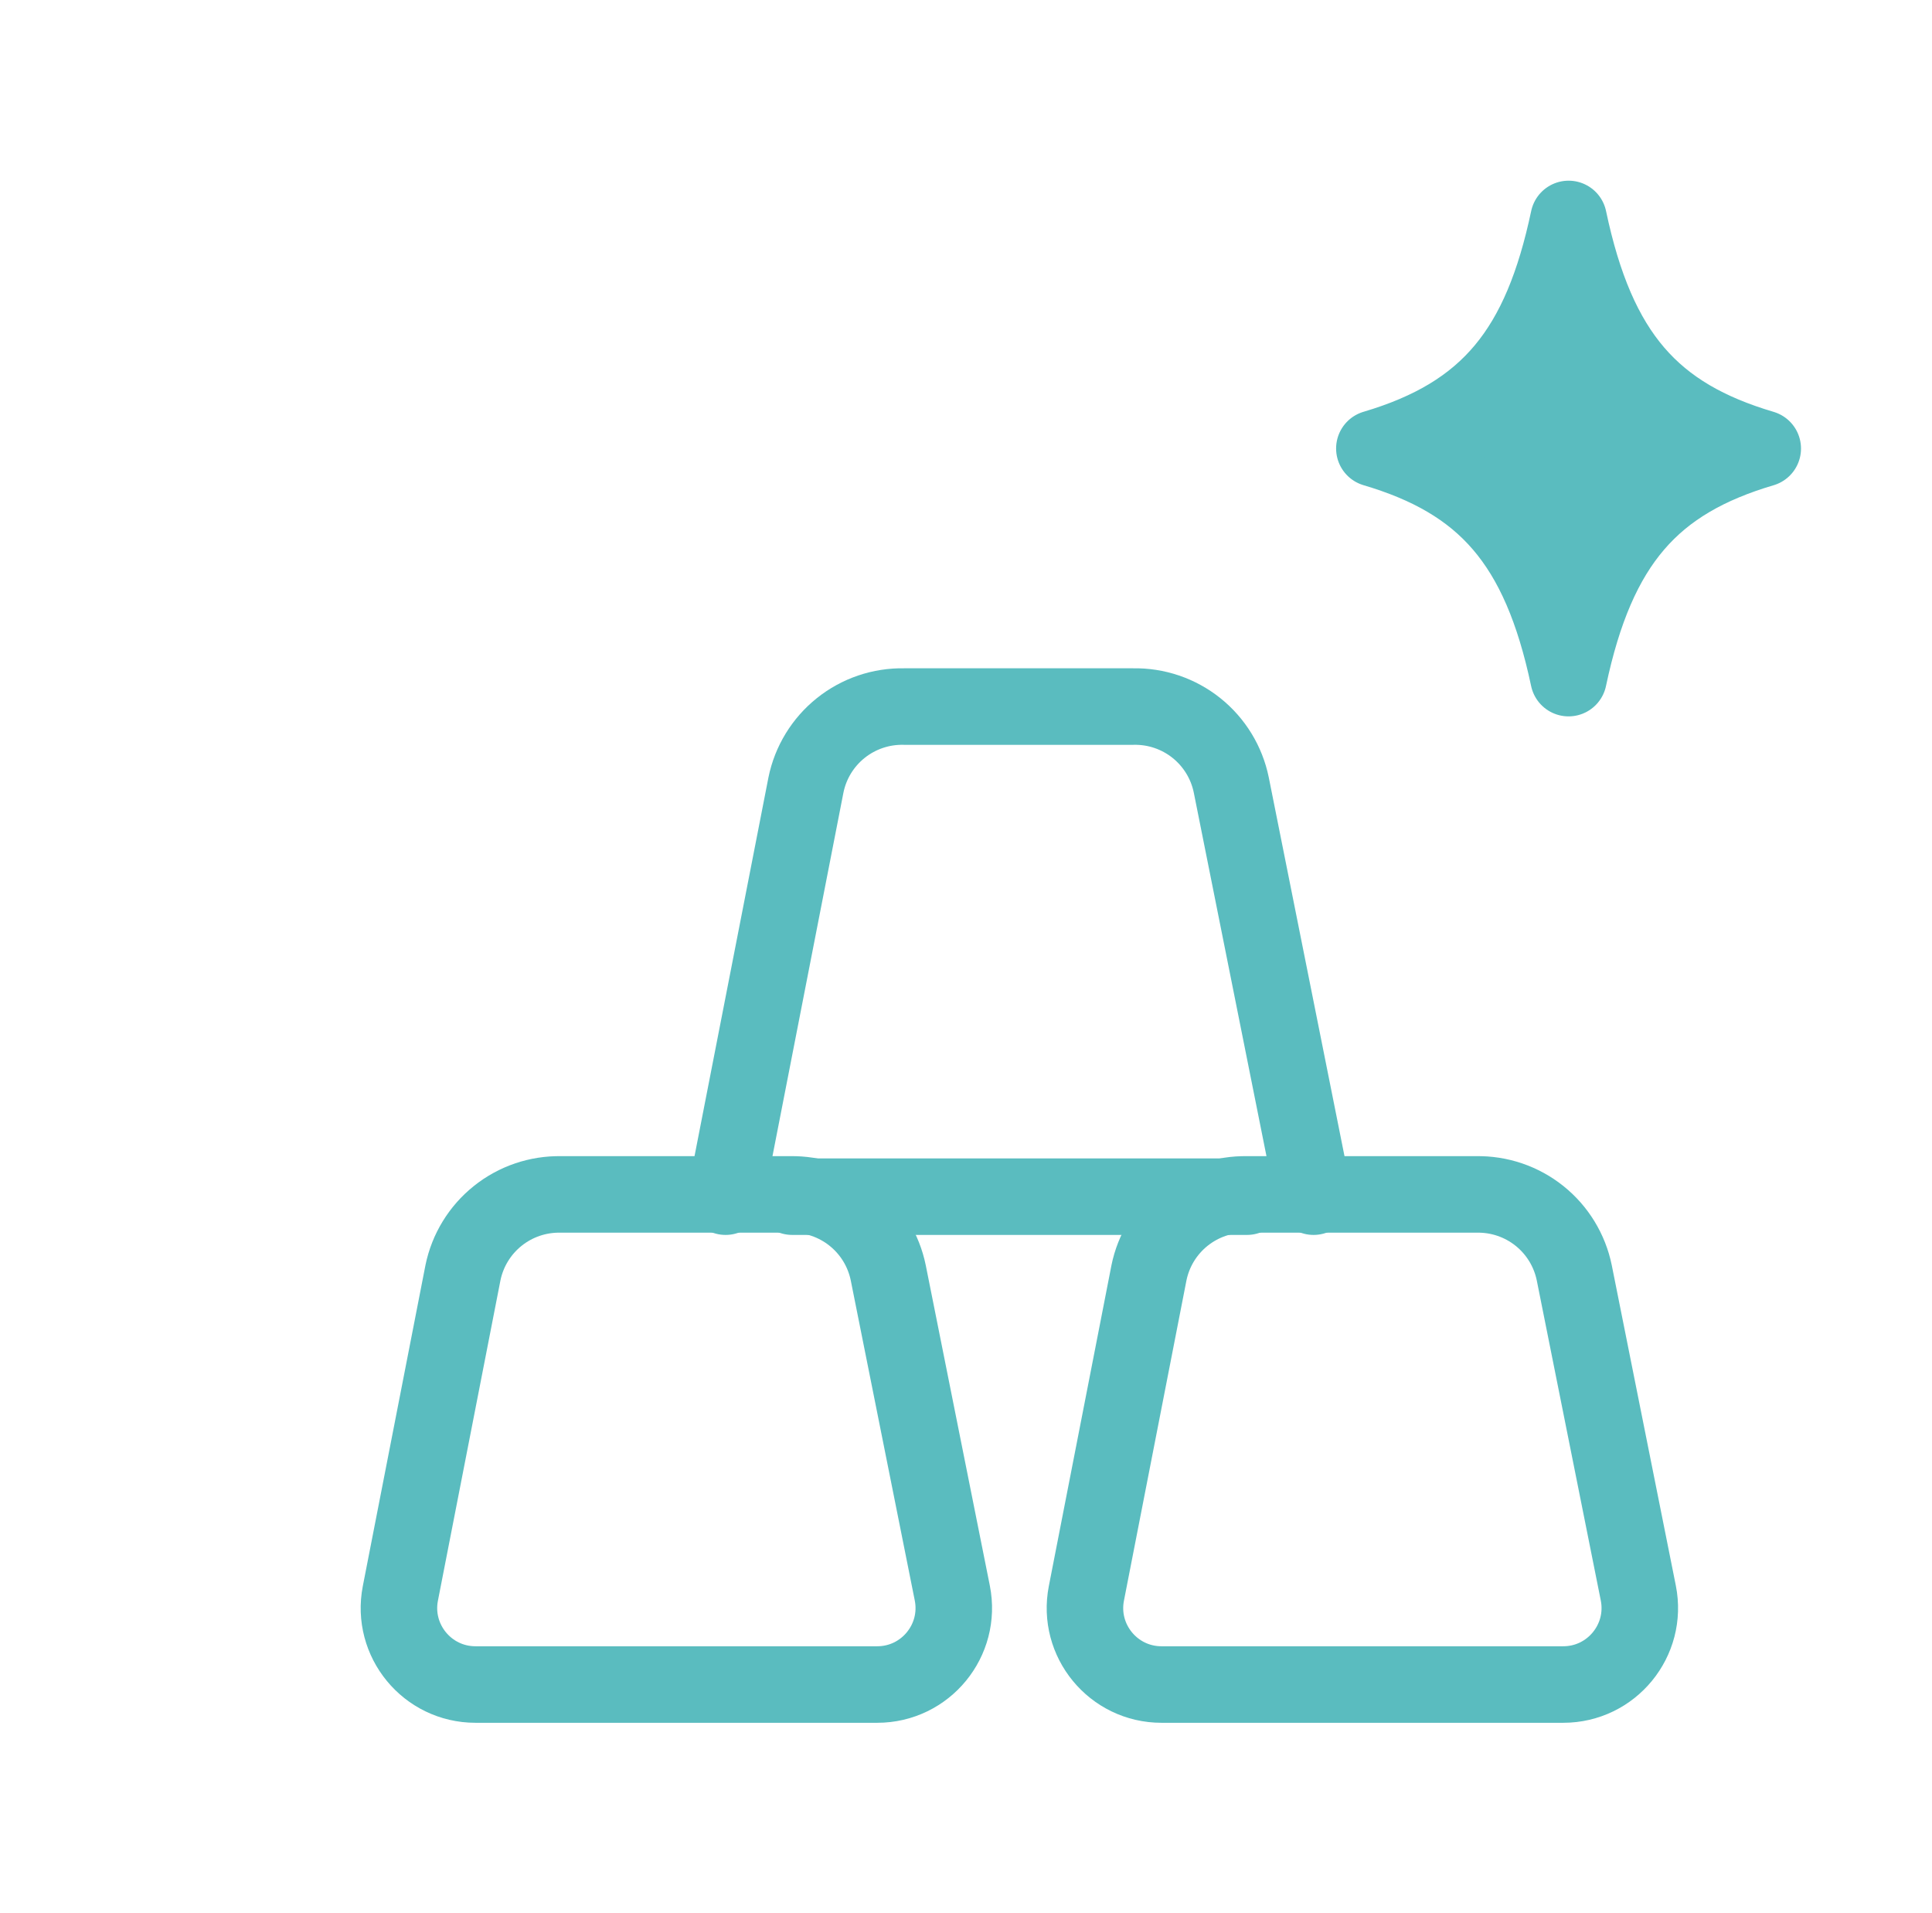 <svg width="101" height="100" viewBox="0 0 101 100" fill="none" xmlns="http://www.w3.org/2000/svg">
<path d="M46.436 66.53C46.197 65.355 45.553 64.302 44.617 63.553C43.681 62.804 42.511 62.407 41.313 62.431H29.324C28.126 62.407 26.957 62.804 26.021 63.553C25.084 64.302 24.441 65.355 24.201 66.53L20.931 83.281C20.448 85.751 22.34 88.048 24.857 88.048H45.86C48.385 88.048 50.278 85.738 49.783 83.263L46.436 66.53ZM82.299 66.53C82.059 65.355 81.416 64.302 80.48 63.553C79.543 62.804 78.374 62.407 77.176 62.431H65.187C63.989 62.407 62.82 62.804 61.883 63.553C60.947 64.302 60.303 65.355 60.064 66.53L56.794 83.281C56.311 85.751 58.203 88.048 60.719 88.048H81.723C84.248 88.048 86.141 85.738 85.646 83.263L82.299 66.53Z" stroke="#5ABCBF" stroke-width="4" stroke-linecap="round" stroke-linejoin="round"/>
<path d="M68.671 62.548L64.368 41.03C64.128 39.855 63.484 38.802 62.548 38.053C61.612 37.304 60.443 36.907 59.244 36.931H47.256C46.057 36.907 44.888 37.304 43.952 38.053C43.016 38.802 42.372 39.855 42.133 41.03L37.932 62.548M41.416 62.548H65.187" stroke="#5ABCBF" stroke-width="4" stroke-linecap="round" stroke-linejoin="round"/>
<path d="M82 35.444C83.501 28.346 86.406 25.143 92.152 23.445C86.406 21.746 83.501 18.543 82.003 11.444C80.565 18.235 77.852 21.667 71.848 23.442C77.594 25.143 80.498 28.346 82 35.444Z" fill="#5ABCBF" stroke="#5ABCBF" stroke-width="4" stroke-linecap="round" stroke-linejoin="round"/>
</svg>
